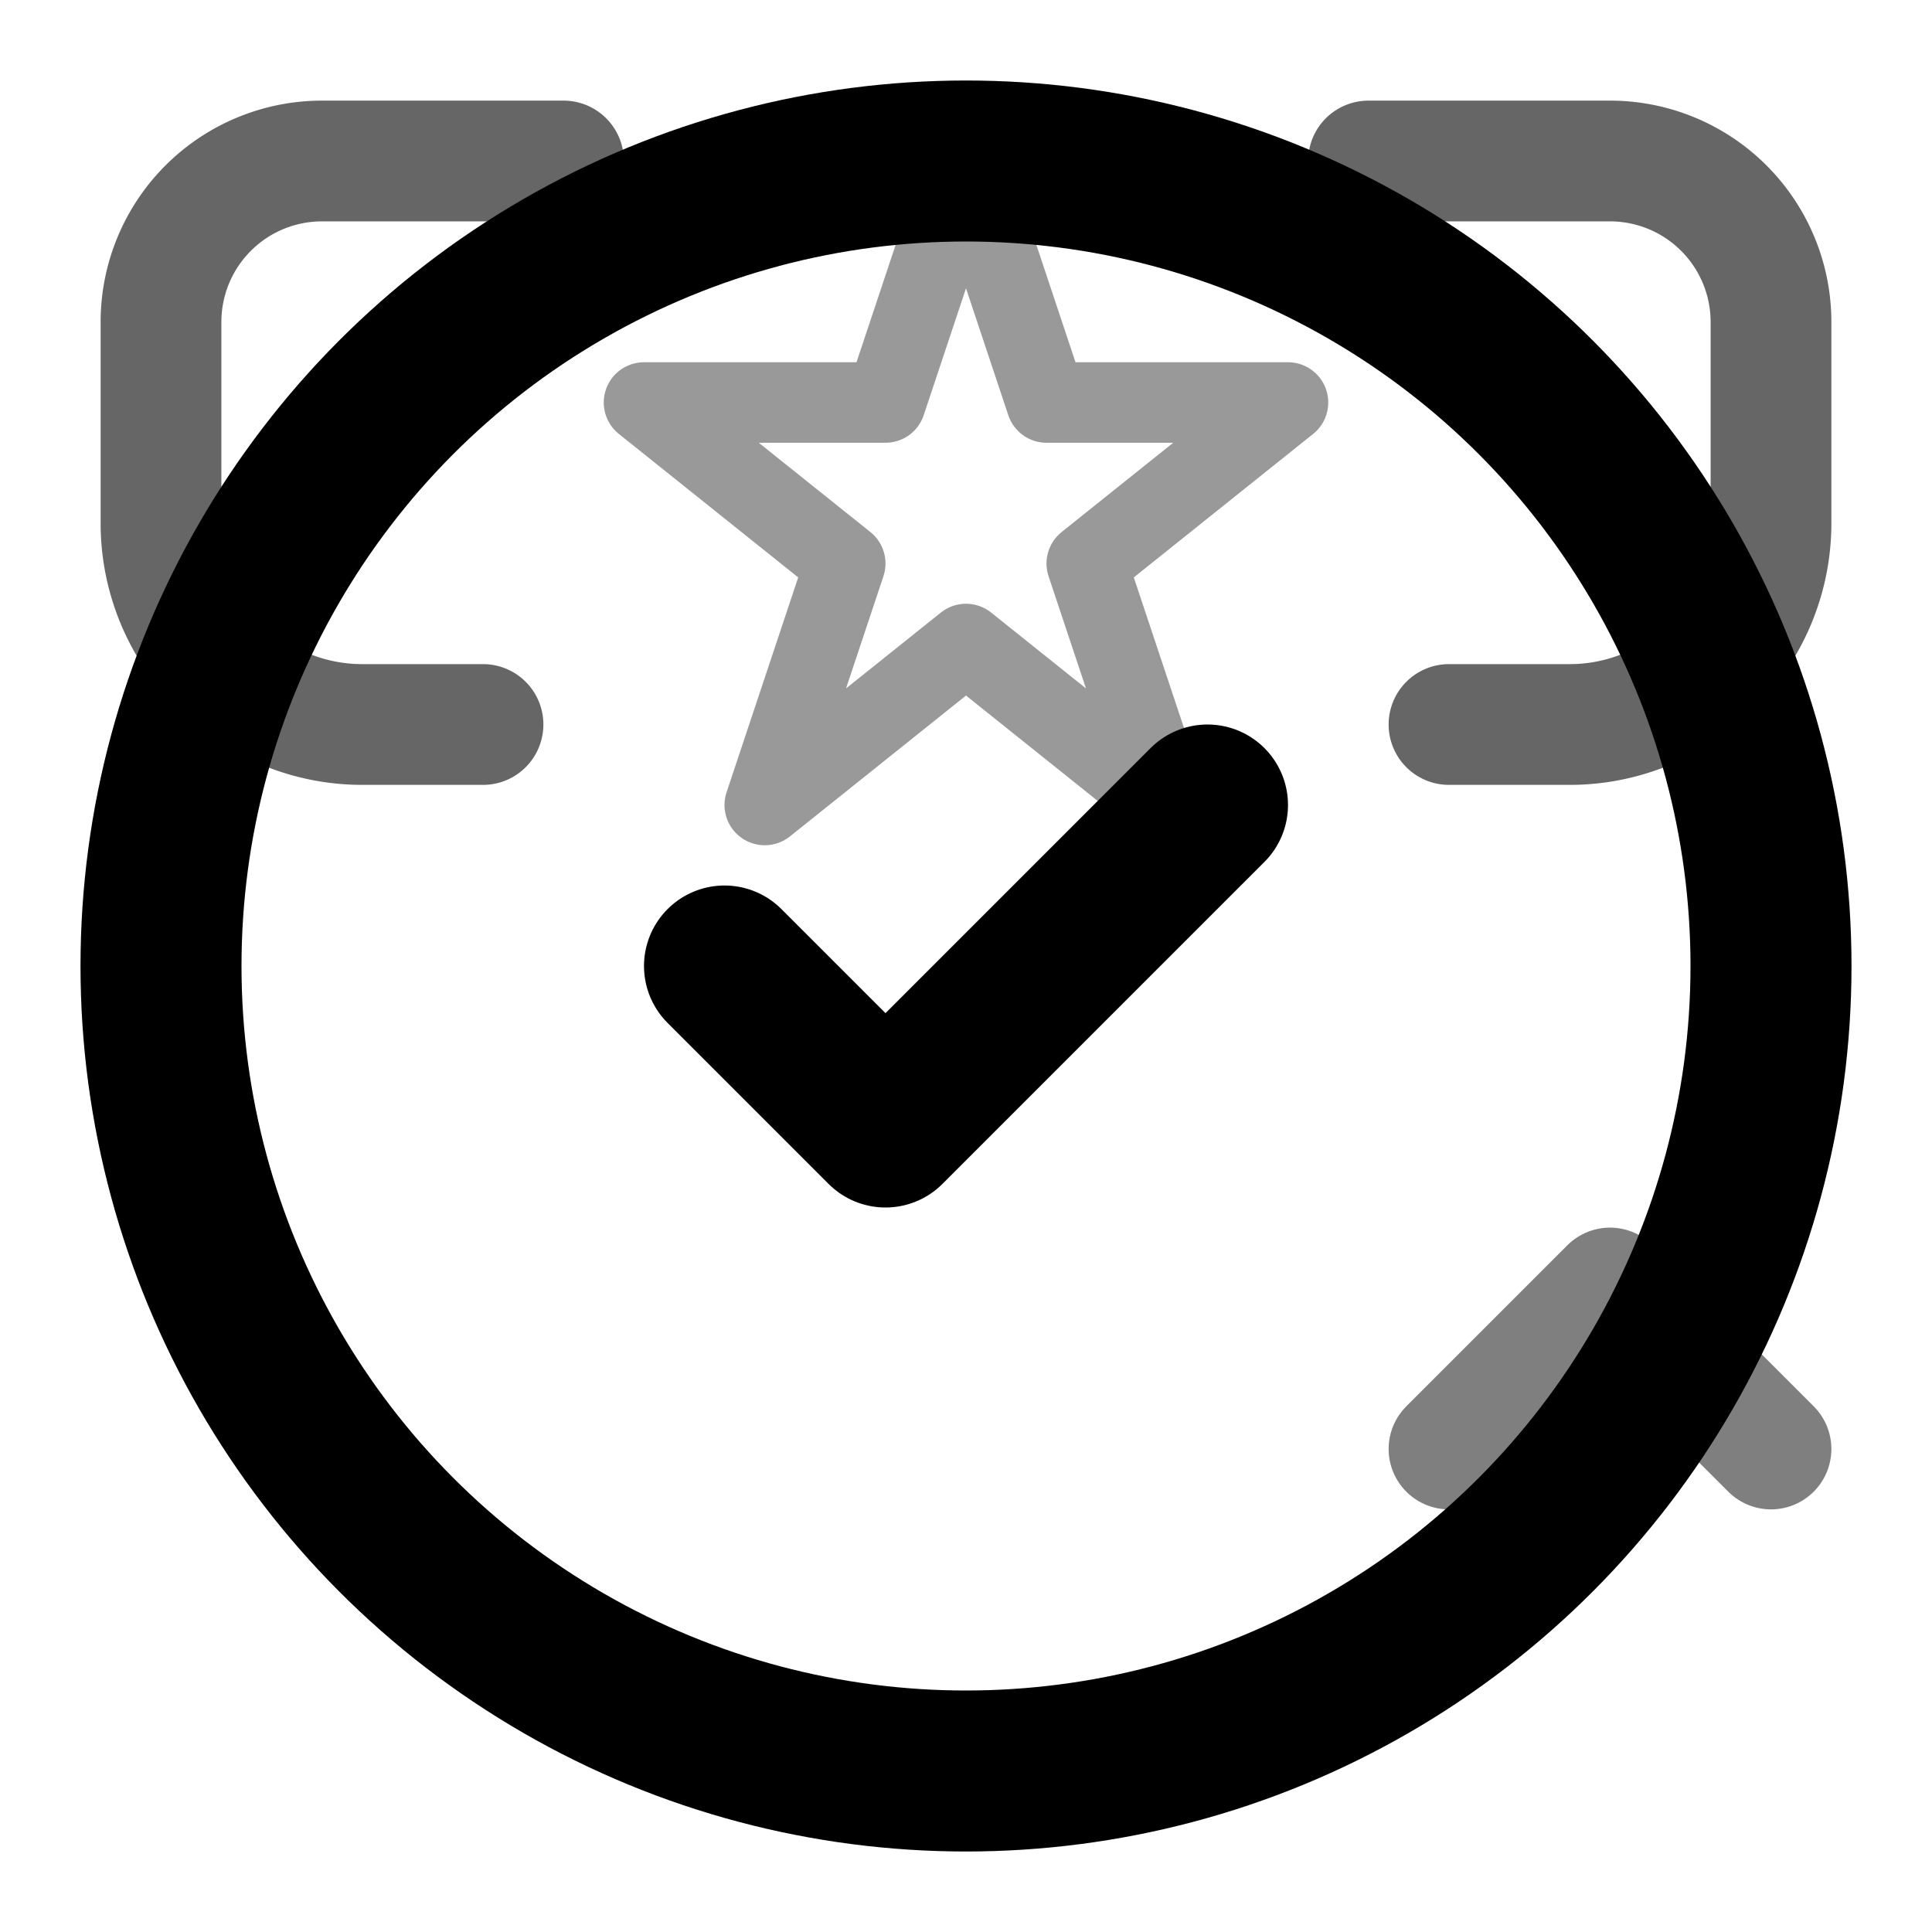 <svg xmlns="http://www.w3.org/2000/svg" width="24" height="24" viewBox="0 0 24 24" fill="none" stroke="currentColor" stroke-width="2" stroke-linecap="round" stroke-linejoin="round">
  <!-- Success checkmark in circle -->
  <circle cx="12" cy="12" r="10"></circle>
  <path d="M9 12L11 14L15 10"></path>
  
  <!-- Trophy/achievement symbol -->
  <path d="M6 9H4.5A2.5 2.5 0 0 1 2 6.5V4a2 2 0 0 1 2-2h3" opacity="0.6" stroke-width="1.5"/>
  <path d="M18 9h1.5A2.5 2.5 0 0 0 22 6.5V4a2 2 0 0 0-2-2h-3" opacity="0.6" stroke-width="1.5"/>
  
  <!-- Stars indicating excellence -->
  <path d="M12 2L13 5L16 5L13.5 7L14.5 10L12 8L9.5 10L10.5 7L8 5L11 5Z" fill="none" stroke="currentColor" stroke-width="1" opacity="0.4"/>
  
  <!-- Growth arrow -->
  <path d="M18 18L20 16L22 18" stroke="currentColor" stroke-width="1.5" opacity="0.5"/>
</svg>
